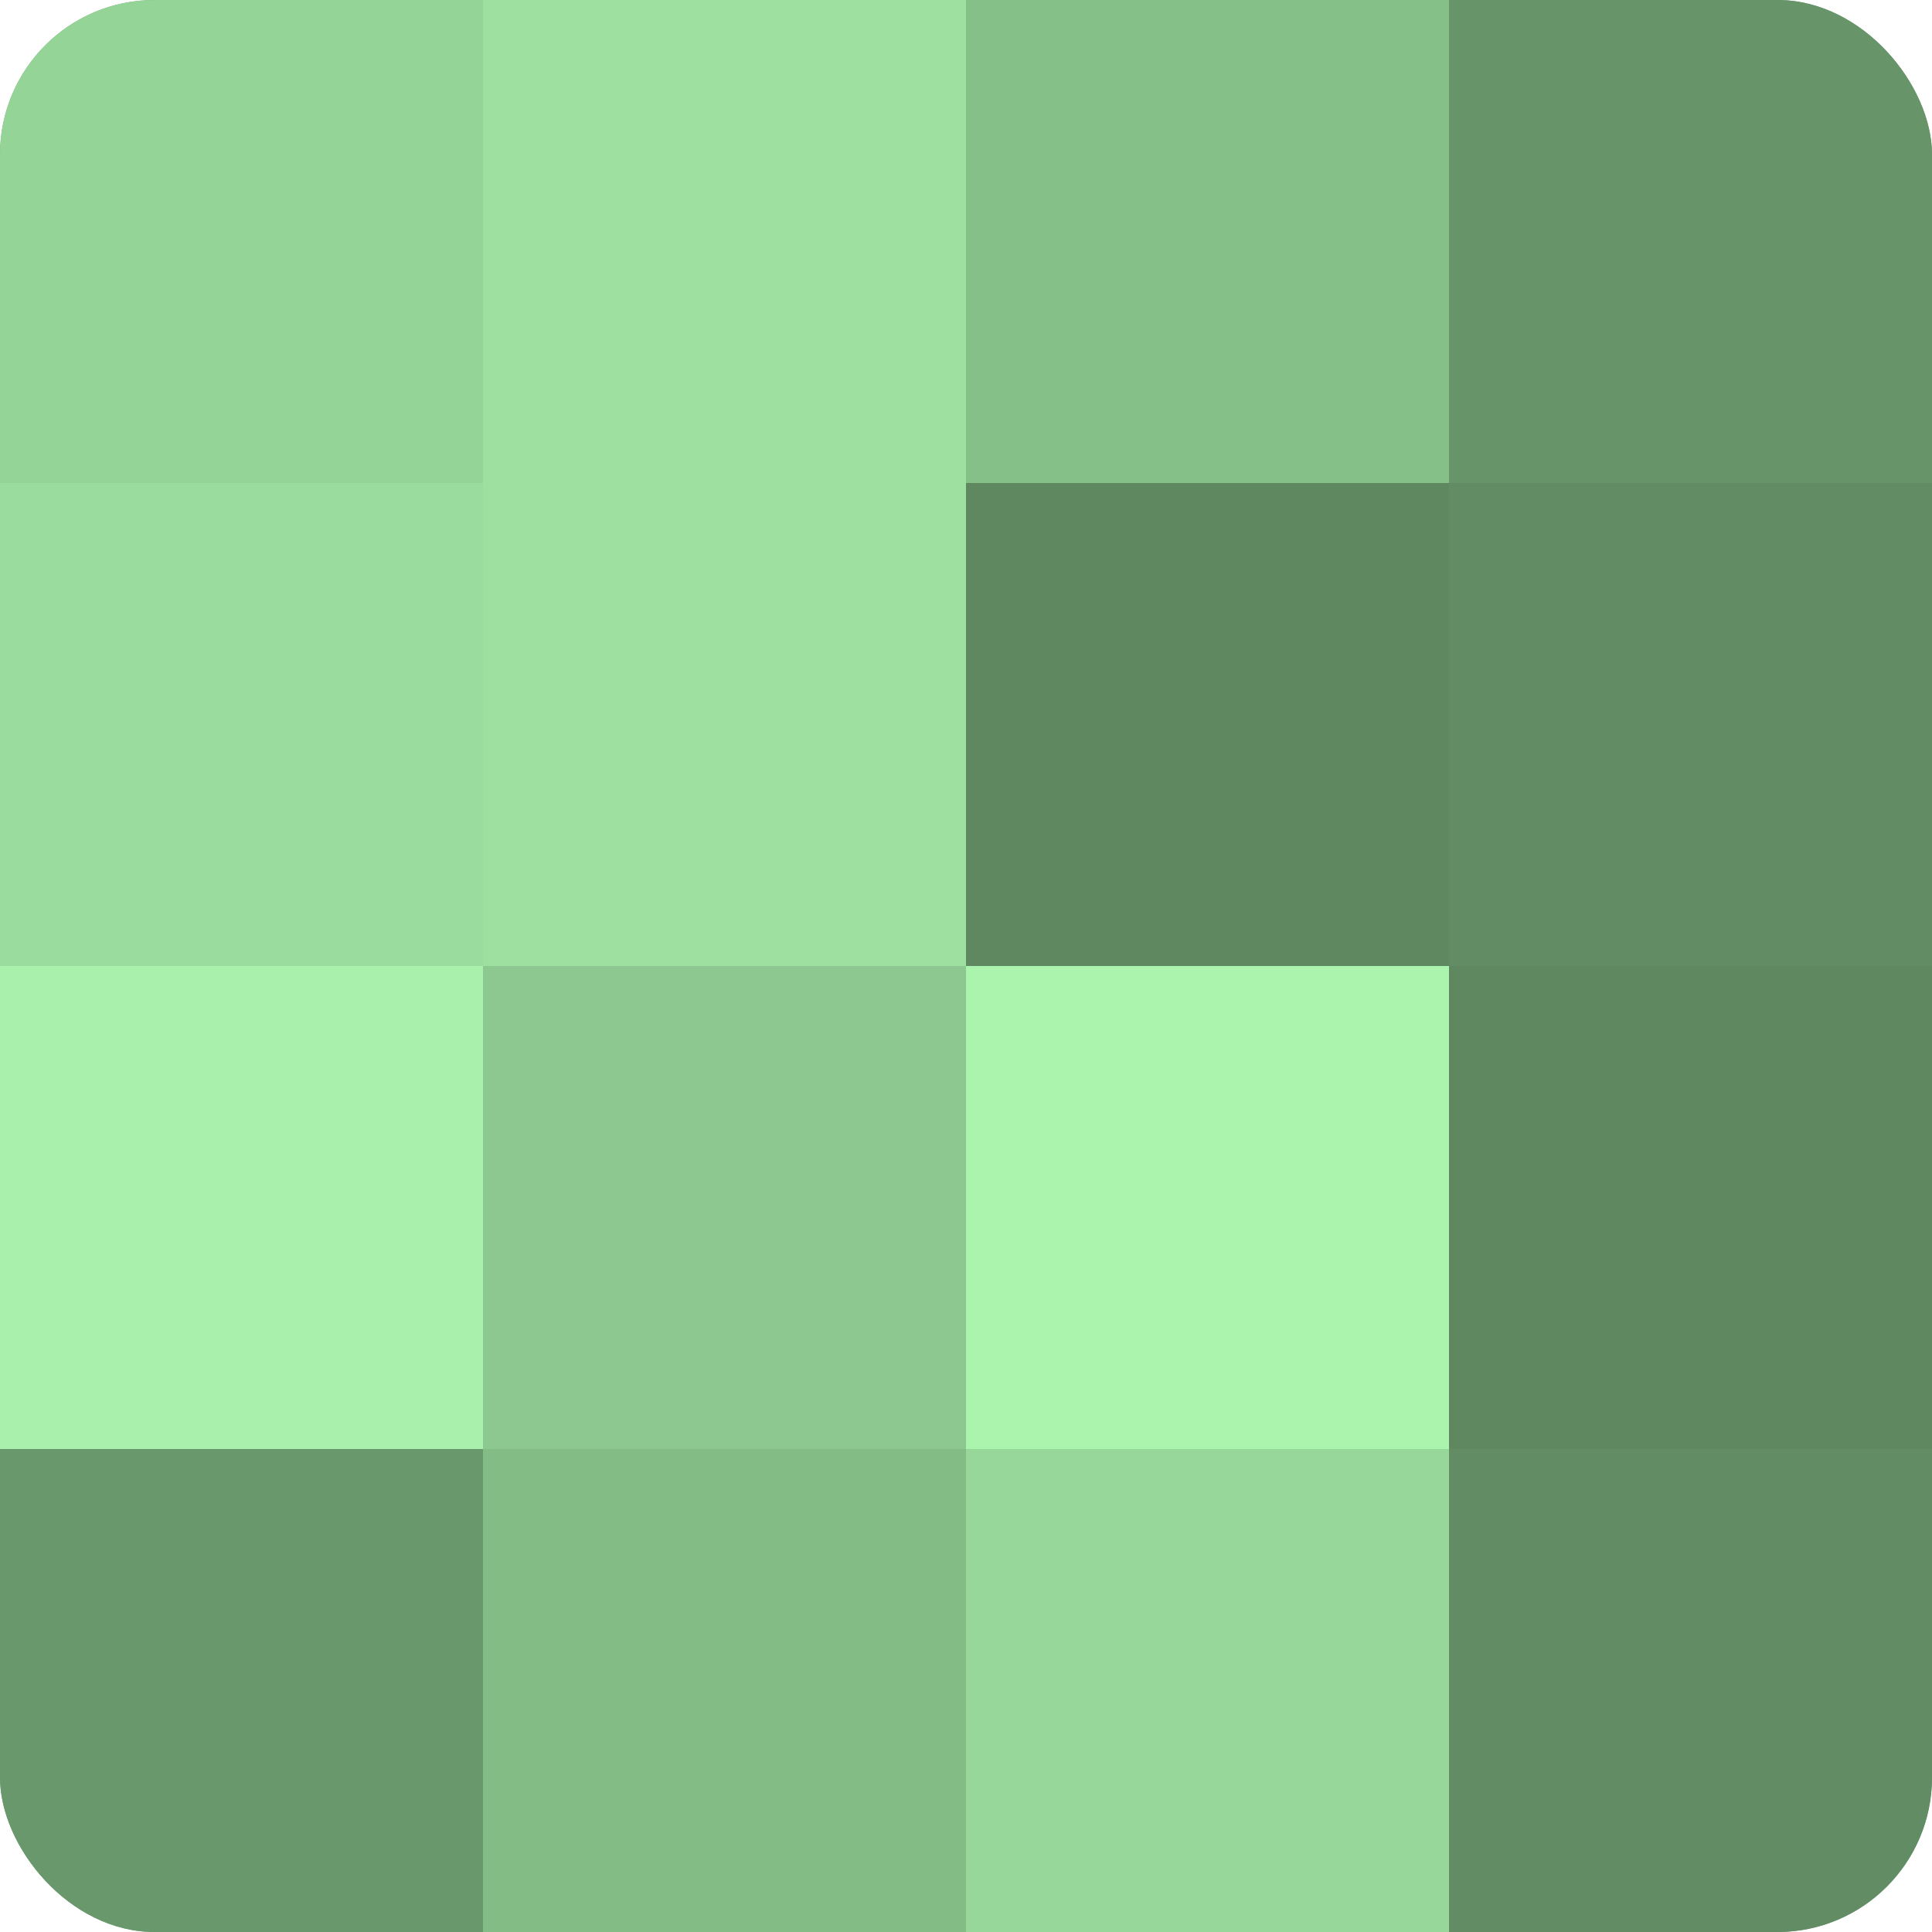 <?xml version="1.0" encoding="UTF-8"?>
<svg xmlns="http://www.w3.org/2000/svg" width="80" height="80" viewBox="0 0 100 100" preserveAspectRatio="xMidYMid meet"><defs><clipPath id="c" width="100" height="100"><rect width="100" height="100" rx="8" ry="8"/></clipPath></defs><g clip-path="url(#c)"><rect width="100" height="100" fill="#70a072"/><rect width="25" height="25" fill="#94d497"/><rect y="25" width="25" height="25" fill="#9adc9d"/><rect y="50" width="25" height="25" fill="#a8f0ab"/><rect y="75" width="25" height="25" fill="#6a986d"/><rect x="25" width="25" height="25" fill="#9de0a0"/><rect x="25" y="25" width="25" height="25" fill="#9de0a0"/><rect x="25" y="50" width="25" height="25" fill="#8cc88f"/><rect x="25" y="75" width="25" height="25" fill="#84bc86"/><rect x="50" width="25" height="25" fill="#86c089"/><rect x="50" y="25" width="25" height="25" fill="#5f8861"/><rect x="50" y="50" width="25" height="25" fill="#abf4ae"/><rect x="50" y="75" width="25" height="25" fill="#97d89a"/><rect x="75" width="25" height="25" fill="#68946a"/><rect x="75" y="25" width="25" height="25" fill="#628c64"/><rect x="75" y="50" width="25" height="25" fill="#5f8861"/><rect x="75" y="75" width="25" height="25" fill="#628c64"/></g></svg>
